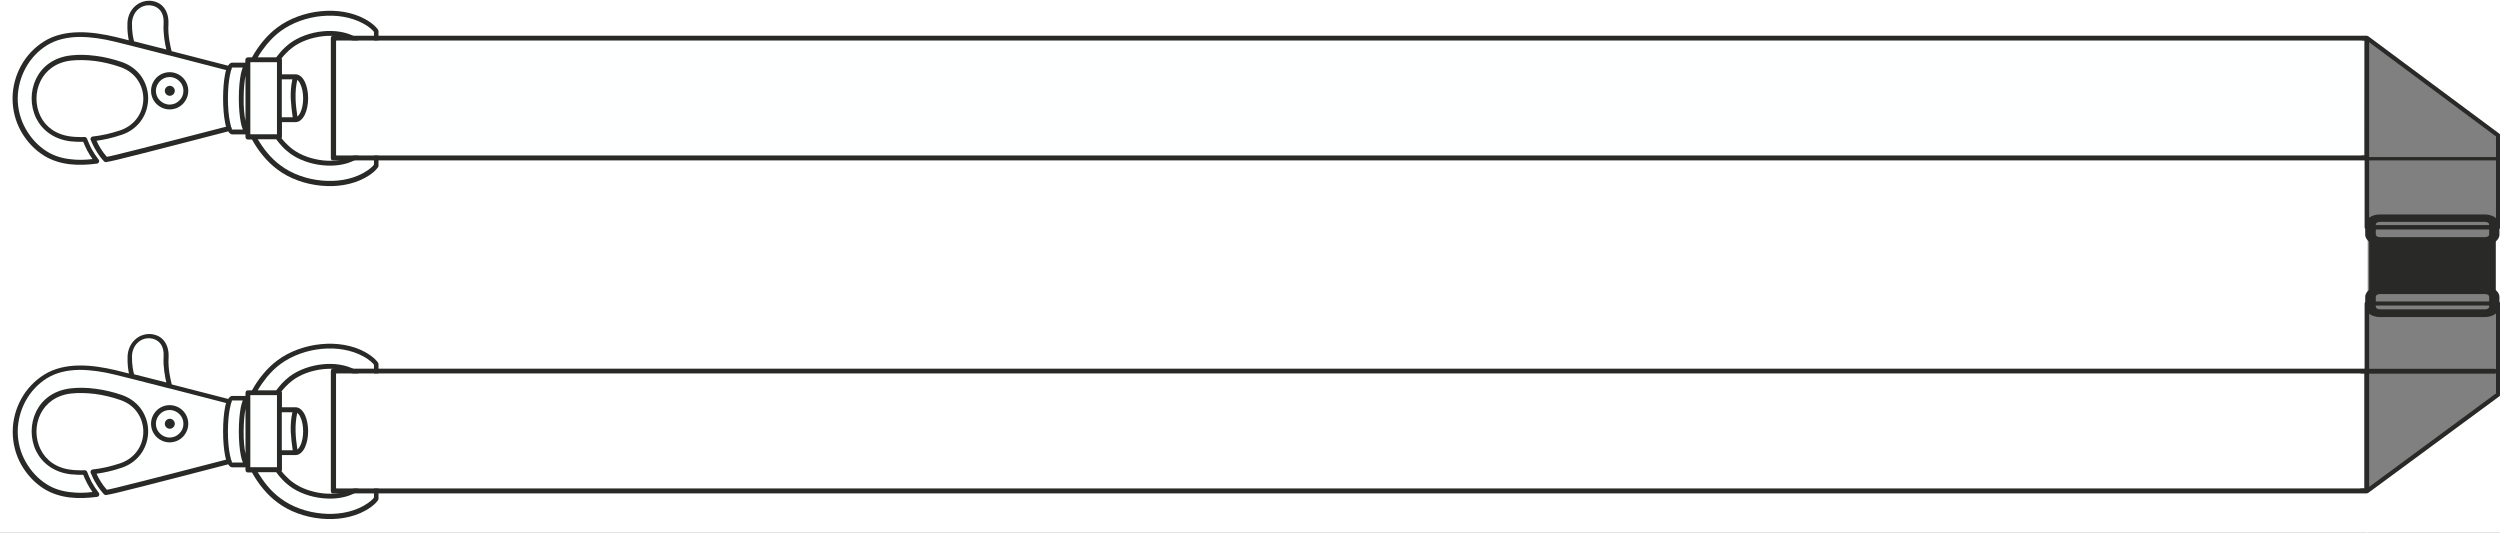 <?xml version="1.0" encoding="utf-8"?>
<!-- Generator: Adobe Illustrator 16.0.0, SVG Export Plug-In . SVG Version: 6.00 Build 0)  -->
<!DOCTYPE svg PUBLIC "-//W3C//DTD SVG 1.1//EN" "http://www.w3.org/Graphics/SVG/1.1/DTD/svg11.dtd">
<svg version="1.1" id="Layer_1" xmlns="http://www.w3.org/2000/svg" xmlns:xlink="http://www.w3.org/1999/xlink" x="0px" y="0px"
	 width="1906px" height="406.093px" viewBox="0 0 1906 406.093" enable-background="new 0 0 1906 406.093" xml:space="preserve">
<rect x="0" y="0" width="1906" height="406.093" fill="#808080" stroke="none"/>
<rect x="-51.86" y="-24.399" fill="#FFFFFF" width="1857.008" height="453.13"/>
<polygon fill="#FFFFFF" points="1804.355,-24.399 1804.355,28.246 1930.5,123.732 1930.5,-24.399 "/>
<polygon fill="#FFFFFF" points="1804.355,428.731 1804.355,376.086 1930.5,280.602 1930.5,428.731 "/>
<rect x="1902.692" y="-24.399" fill="#FFFFFF" width="27.808" height="327.399"/>
<g>
	<path fill="#292927" d="M1894.615,224.193h-80.192c-0.808,0-1.615,0.229-2.192,0.577c-0.575,0.346-0.923,0.923-0.923,1.5v7.5
		c0,0.575,0.348,1.152,0.923,1.5c0.577,0.346,1.271,0.575,2.192,0.575h80.192c0.808,0,1.615-0.229,2.191-0.575
		c0.577-0.348,0.924-0.925,0.924-1.5v-7.5c0-0.577-0.347-1.154-0.924-1.5C1896.23,224.423,1895.423,224.193,1894.615,224.193
		 M1814.308,218.538h80.192c3,0,5.77,0.924,7.846,2.308c1.962,1.385,3.231,3.348,3.231,5.539v7.5c0,2.192-1.271,4.153-3.231,5.538
		s-4.729,2.308-7.846,2.308h-80.192c-3,0-5.769-0.923-7.847-2.308c-1.961-1.385-3.23-3.346-3.23-5.538v-7.5
		c0-2.191,1.271-4.154,3.23-5.539C1808.539,219.346,1811.308,218.538,1814.308,218.538z M1894.615,169.155h-80.192
		c-0.808,0-1.615,0.229-2.192,0.576c-0.575,0.347-0.923,0.924-0.923,1.5v7.5c0,0.576,0.348,1.153,0.923,1.5
		c0.577,0.347,1.271,0.576,2.192,0.576h80.192c0.808,0,1.615-0.229,2.191-0.576c0.577-0.347,0.924-0.924,0.924-1.5v-7.5
		c0-0.576-0.347-1.153-0.924-1.5C1896.23,169.385,1895.423,169.155,1894.615,169.155z M1814.308,163.5h80.192
		c3,0,5.77,0.923,7.846,2.308c1.962,1.386,3.231,3.348,3.231,5.538v7.5c0,2.192-1.271,4.154-3.231,5.539s-4.729,2.309-7.846,2.309
		h-80.192c-3,0-5.769-0.924-7.847-2.309c-1.961-1.385-3.23-3.347-3.23-5.539v-7.5c0-2.19,1.271-4.152,3.23-5.538
		C1808.539,164.308,1811.308,163.5,1814.308,163.5z"/>
	<rect x="1806.25" y="183.231" fill="#292927" width="96.442" height="38.076"/>
	<g>
		<path fill="#292927" d="M214.615,44.538c0.231,0.347,0.346,0.692,0.346,1.039l0,0v11.077h10.385l0,0l0,0l0,0
			c2.885,0,5.423,2.308,7.154,5.884c1.5,3.231,2.423,7.616,2.423,12.347l0,0c0,4.73-0.923,9.115-2.423,12.347
			c-1.731,3.576-4.269,5.885-7.154,5.885h-10.385v11.191c0,0.348-0.115,0.692-0.346,1.038c0.923,1.271,1.962,2.425,3.116,3.577
			c1.73,1.731,3.461,3.462,5.423,4.848c6.115,4.614,14.654,7.614,23.308,8.538c8.192,0.808,16.385-0.23,22.731-3.692l0,0l0.346-0.23
			V31.5l-0.346-0.23h-0.115c-6.347-3.462-14.539-4.5-22.616-3.691c-8.654,0.923-17.192,3.923-23.308,8.538
			c-1.961,1.5-3.808,3.115-5.423,4.847C216.577,42.115,215.539,43.385,214.615,44.538 M189,43.731L189,43.731h3.115
			c2.539-4.5,5.308-8.653,8.423-12.347c3.346-4.039,6.923-7.5,10.961-10.5c9.115-6.808,21.115-11.191,33.346-12.347
			c11.769-1.153,23.769,0.691,33.461,6c6.923,3.808,9.461,7.385,9.923,8.191c0.23,0.348,0.346,0.692,0.346,1.154v51.23v51.229l0,0
			c0,0.347-0.116,0.692-0.231,0.924c0,0-2.192,4.038-10.039,8.309c-9.692,5.308-21.692,7.152-33.461,6
			c-12.231-1.154-24.231-5.423-33.346-12.348c-4.039-3-7.73-6.575-10.961-10.5c-3.116-3.691-5.885-7.846-8.423-12.346H189
			c-1.039,0-1.846-0.808-1.846-1.847l0,0v-2.076h-10.039c-1.154,0-2.192-0.808-3.115-2.308c-9.461,2.423-66,17.19-85.731,21.923
			h-0.115c-1.269,0.346-2.539,0.577-3.577,0.808c-1.154,0.23-2.308,0.461-3.577,0.692c-0.577,0.115-1.269-0.115-1.73-0.577
			c-2.308-2.538-4.27-5.192-5.77-7.73c-1.961-3.114-3.346-6.114-4.385-8.653C69,106.5,69,106.27,69,106.155
			c-0.115-1.039,0.692-1.962,1.615-2.077c3.346-0.347,6.808-0.923,10.385-1.731h0.115c3.462-0.808,7.039-1.846,10.616-3
			c6-2.076,10.5-5.769,13.384-10.152c2.77-4.154,4.154-9.115,4.154-13.963l0,0c0-4.846-1.385-9.808-4.154-13.961
			c-2.884-4.5-7.384-8.076-13.384-10.153c-6.577-2.309-13.154-3.809-19.27-4.615c-6.577-0.808-12.692-0.923-18.115-0.346
			c-11.654,1.269-19.5,7.614-23.423,15.575c-2.077,4.154-3.115,8.771-3.115,13.5c0,4.615,1.039,9.348,3.115,13.5
			c3.808,7.731,11.539,13.963,23.308,15.348c1.615,0.229,3.23,0.346,4.961,0.346h0.115c1.731,0.115,3.461,0.115,5.192,0l0,0
			c0.808,0,1.5,0.462,1.846,1.271c0.808,2.077,1.846,4.614,3.231,7.385l0,0l0,0c1.5,2.769,3.346,5.653,5.654,8.653l0,0
			c0.23,0.23,0.346,0.576,0.346,0.924c0.115,1.038-0.577,1.961-1.616,2.076c-6.923,0.924-14.077,1.27-20.884,0.462
			c-6.923-0.809-13.616-2.886-19.616-6.577c-7.039-4.385-13.154-10.847-17.539-18.692c-4.038-7.269-6.346-15.808-6.346-24.808
			c0-9.115,2.423-17.538,6.346-24.809c4.27-7.846,10.5-14.308,17.539-18.691c8.077-5.077,17.423-6.923,26.885-7.038
			c9.346-0.115,18.923,1.5,27.692,3.577c2.769,0.69,6.23,1.5,10.154,2.538c-0.577-2.886-1.27-7.386-1.039-13.038V17.54l0,0
			c0.231-5.192,2.308-9.461,5.423-12.461c3.115-3,7.269-4.615,11.538-4.5h0.116l0,0l0,0h0.346l0,0l0,0
			c4.154,0.346,7.846,1.961,10.269,5.077c2.423,3,3.808,7.152,3.577,12.461l0,0v0.577l0,0l0,0
			c-0.577,8.191,1.616,17.308,2.423,20.308c19.269,4.962,37.846,9.808,43.039,11.077c0.923-1.5,1.961-2.308,3.115-2.308h10.039
			v-2.077C187.154,44.538,187.961,43.731,189,43.731z"/>
		<path fill="#FEFFFF" d="M196.5,43.731h14.077c1.384-1.847,2.884-3.576,4.384-5.309c1.846-1.961,3.808-3.691,5.885-5.308
			c6.692-4.961,15.808-8.309,25.154-9.23c8.77-0.923,17.769,0.347,24.808,4.153l0.115,0.116l0.577,0.346l0,0l0.577,0.346
			c0.577,0.348,1.038,0.925,1.038,1.616v89.076l0,0c0,0.692-0.346,1.27-0.923,1.616l-0.577,0.346H271.5l-0.577,0.346l0,0l0,0
			c-7.038,3.925-16.154,5.077-24.923,4.154c-9.346-0.923-18.577-4.27-25.154-9.229c-2.077-1.615-4.154-3.348-5.885-5.309
			c-1.615-1.616-3-3.462-4.384-5.308H196.5c2.192,3.576,4.5,6.923,7.039,10.038c3.115,3.808,6.577,7.152,10.384,9.923
			c8.539,6.462,19.962,10.5,31.5,11.539c11.077,1.038,22.27-0.692,31.385-5.654c5.423-3,7.615-5.538,8.308-6.462V75V24.346
			c-0.692-0.923-2.885-3.576-8.308-6.461c-9.115-4.962-20.308-6.691-31.385-5.653c-11.538,1.038-22.846,5.191-31.5,11.538
			c-3.808,2.77-7.154,6.115-10.384,9.924C201,36.808,198.577,40.155,196.5,43.731 M187.154,92.193v-34.5
			c-0.808,4.385-1.385,10.5-1.385,17.191C185.654,81.693,186.231,87.808,187.154,92.193z M211.154,47.423h-20.308V49.5l0,0l0,0
			v50.77l0,0l0,0v2.076h20.308V91.27l0,0l0,0V58.616l0,0V47.423z M226.615,60.923c-1.038,4.731-1.384,9.347-1.269,14.077
			c0.115,4.615,0.692,9.23,1.384,13.846c0.808-0.576,1.616-1.729,2.308-3.114c1.269-2.77,2.077-6.576,2.077-10.73l0,0
			c0-4.27-0.808-8.077-2.077-10.729C228.346,62.655,227.539,61.615,226.615,60.923z M223.154,89.423
			c-0.692-4.729-1.269-9.577-1.5-14.308c-0.115-4.847,0.115-9.692,1.269-14.653h-8.077v28.961H223.154z M185.077,98.538
			c-0.577-1.384-1.154-3.115-1.5-5.192c-0.923-4.729-1.5-11.19-1.5-18.346s0.577-13.615,1.5-18.346
			c0.461-2.077,0.923-3.81,1.5-5.192H177c-0.115,0-0.231,0.115-0.346,0.461c0,0.231,0,0.462,0,0.692
			c-0.115,0.347-0.231,0.577-0.461,0.808c-0.231,1.039-0.577,2.308-0.923,4.039c-0.923,4.5-1.5,10.73-1.5,17.653
			s0.577,13.153,1.5,17.653c0.346,1.615,0.692,3,0.923,4.038c0.23,0.23,0.346,0.462,0.461,0.809c0.115,0.229,0.115,0.462,0,0.691
			c0.115,0.348,0.231,0.462,0.346,0.462h8.077V98.538z M133.269,69.231c0,2.076-1.73,3.808-3.808,3.808
			c-2.077,0-3.808-1.73-3.808-3.808c0-2.076,1.731-3.809,3.808-3.809C131.539,65.423,133.269,67.155,133.269,69.231z
			 M139.385,59.193L139.385,59.193L139.385,59.193c2.538,2.538,4.154,6.114,4.154,10.038s-1.616,7.385-4.154,10.039l0,0l0,0l0,0
			c-2.539,2.537-6.116,4.152-10.039,4.152c-3.923,0-7.385-1.615-10.039-4.152l0,0l0,0l0,0c-2.539-2.539-4.154-6.115-4.154-10.039
			s1.615-7.386,4.154-10.038l0,0l0,0l0,0c2.539-2.538,6.115-4.154,10.039-4.154C133.269,55.038,136.846,56.655,139.385,59.193
			L139.385,59.193z M172.385,96.577c-0.346-0.923-0.577-2.077-0.808-3.231c-0.923-4.729-1.5-11.19-1.5-18.346
			s0.577-13.615,1.5-18.346c0.23-1.154,0.461-2.31,0.808-3.231c-5.885-1.5-24.462-6.346-43.27-11.192l0,0h-0.23l0,0l0,0
			c-10.039-2.537-20.192-5.191-28.5-7.269l0,0l0,0c-5.192-1.27-9.692-2.424-13.039-3.231c-8.423-2.075-17.654-3.575-26.769-3.575
			c-8.885,0.114-17.539,1.846-24.923,6.461C29.193,38.656,23.423,44.656,19.5,51.924c-3.692,6.809-5.885,14.654-6,23.077
			c0,8.423,2.192,16.271,6,23.077c4.039,7.269,9.692,13.269,16.154,17.308c5.423,3.461,11.654,5.309,18.115,6
			c5.539,0.692,11.192,0.577,16.731-0.114c-1.615-2.192-2.885-4.5-4.039-6.577l0,0c-1.269-2.309-2.192-4.615-3-6.577
			c-1.384,0-2.769,0-4.154,0l0,0c-1.846-0.115-3.577-0.23-5.308-0.347c-13.039-1.5-21.923-8.653-26.423-17.653
			c-2.308-4.73-3.462-9.923-3.462-15.115s1.154-10.385,3.462-15.115c4.5-9.115,13.269-16.153,26.423-17.653
			c5.769-0.692,12.115-0.576,19.039,0.347c6.346,0.808,13.154,2.423,19.961,4.729c6.808,2.423,11.885,6.577,15.231,11.654
			c3.115,4.846,4.73,10.384,4.73,16.038l0,0c0,5.654-1.615,11.192-4.73,16.038c-3.346,5.077-8.423,9.347-15.231,11.654
			c-3.692,1.27-7.385,2.308-10.961,3.114h-0.116c-2.884,0.692-5.654,1.154-8.308,1.5c0.808,1.848,1.846,3.809,3.116,5.886
			c1.269,2.077,2.884,4.27,4.73,6.346l2.423-0.461c1.269-0.231,2.423-0.577,3.461-0.808h0.115
			C106.154,113.77,161.308,99.462,172.385,96.577z M139.846,69.231c0-2.886-1.154-5.538-3.115-7.386l0,0
			c-1.846-1.846-4.5-3.114-7.385-3.114c-2.885,0-5.539,1.153-7.385,3.114l0,0c-1.846,1.848-3.115,4.5-3.115,7.386
			c0,2.885,1.154,5.538,3.115,7.385l0,0c1.846,1.847,4.5,3.115,7.385,3.115c2.885,0,5.539-1.153,7.385-3.115l0,0
			C138.692,74.77,139.846,72.231,139.846,69.231z M102.231,31.5c7.384,1.846,15.923,4.038,24.577,6.23
			c-1.039-4.27-2.539-12.347-2.077-19.5l0,0v-0.576c0.23-4.271-0.808-7.616-2.77-9.924c-1.846-2.192-4.5-3.462-7.73-3.692l0,0
			h-0.346l0,0h-0.116c-3.346-0.115-6.461,1.154-8.884,3.462c-2.423,2.308-4.039,5.77-4.27,9.923v0.115
			C100.5,24.577,101.654,29.538,102.231,31.5z"/>
		<path fill="#292927" d="M1803.009,122.308H253.501l0,0c-0.693,0-1.271-0.808-1.271-1.962V29.194l0,0
			c0-1.038,0.578-1.962,1.271-1.962h1549.584l0,0c0.577,0,1.155,0.691,1.271,1.73L1803.2,120c0,0.115,0,0.23,0,0.346
			C1803.201,121.385,1803.702,122.308,1803.009,122.308 M256.49,118.385H1800.5l0.308-87.347H256.375v87.347H256.49z"/>
		<polygon fill="#FEFFFF" points="256.375,118.385 1802.73,118.385 1802.808,31.038 256.375,31.038 		"/>
	</g>
	<g>
		<path fill="#292927" d="M214.615,298.385c0.231,0.346,0.346,0.692,0.346,1.038l0,0V310.5h10.385l0,0l0,0l0,0
			c2.885,0,5.423,2.308,7.154,5.885c1.5,3.23,2.423,7.615,2.423,12.346l0,0c0,4.731-0.923,9.115-2.423,12.348
			c-1.731,3.577-4.269,5.885-7.154,5.885h-10.385v11.192c0,0.346-0.115,0.69-0.346,1.038c0.923,1.27,1.962,2.423,3.116,3.576
			c1.73,1.73,3.461,3.462,5.423,4.847c6.115,4.614,14.654,7.614,23.308,8.539c8.192,0.808,16.385-0.231,22.731-3.692l0,0l0.346-0.23
			v-86.886l-0.346-0.229h-0.115c-6.347-3.461-14.539-4.5-22.616-3.692c-8.654,0.923-17.192,3.923-23.308,8.539
			c-1.961,1.5-3.808,3.115-5.423,4.846C216.577,295.962,215.539,297.231,214.615,298.385 M189,297.577L189,297.577h3.115
			c2.539-4.5,5.308-8.654,8.423-12.347c3.346-4.038,6.923-7.5,10.961-10.5c9.115-6.809,21.115-11.192,33.346-12.347
			c11.769-1.153,23.769,0.692,33.461,6c6.923,3.809,9.461,7.386,9.923,8.192c0.23,0.346,0.346,0.691,0.346,1.152v51.231v51.229l0,0
			c0,0.347-0.116,0.692-0.231,0.924c0,0-2.192,4.039-10.039,8.308c-9.692,5.308-21.692,7.154-33.461,6
			c-12.231-1.153-24.231-5.423-33.346-12.346c-4.039-3-7.73-6.577-10.961-10.5c-3.116-3.692-5.885-7.848-8.423-12.348H189
			c-1.039,0-1.846-0.808-1.846-1.846l0,0v-2.077h-10.039c-1.154,0-2.192-0.808-3.115-2.308c-9.461,2.423-66,17.192-85.731,21.923
			h-0.115c-1.269,0.347-2.539,0.577-3.577,0.808c-1.154,0.231-2.308,0.462-3.577,0.692c-0.577,0.115-1.269-0.115-1.73-0.577
			c-2.308-2.538-4.27-5.19-5.77-7.729c-1.961-3.115-3.346-6.115-4.385-8.653C69,360.346,69,360.115,69,360
			c-0.115-1.038,0.692-1.962,1.615-2.077c3.346-0.346,6.808-0.923,10.385-1.729h0.115c3.462-0.809,7.039-1.848,10.616-3
			c6-2.077,10.5-5.771,13.384-10.154c2.77-4.153,4.154-9.115,4.154-13.961l0,0c0-4.848-1.385-9.809-4.154-13.962
			c-2.884-4.5-7.384-8.077-13.384-10.153c-6.577-2.308-13.154-3.808-19.27-4.616c-6.577-0.808-12.692-0.923-18.115-0.346
			c-11.654,1.271-19.5,7.615-23.423,15.577c-2.077,4.152-3.115,8.769-3.115,13.5c0,4.615,1.039,9.346,3.115,13.5
			c3.923,7.961,11.77,14.308,23.423,15.577c1.615,0.229,3.231,0.346,4.961,0.346h0.115c1.731,0.115,3.462,0.115,5.192,0l0,0
			c0.808,0,1.5,0.462,1.846,1.271c0.808,2.075,1.846,4.614,3.231,7.385l0,0l0,0c1.5,2.769,3.346,5.652,5.654,8.652l0,0
			c0.231,0.23,0.346,0.577,0.346,0.924c0.115,1.038-0.577,1.962-1.615,2.076c-6.923,0.924-14.077,1.271-20.885,0.463
			c-6.923-0.809-13.615-2.886-19.615-6.577c-7.039-4.386-13.154-10.848-17.539-18.692c-4.039-7.27-6.346-15.808-6.346-24.808
			c0-9.115,2.423-17.538,6.346-24.809c4.269-7.847,10.5-14.308,17.539-18.691c8.077-5.077,17.423-6.923,26.884-7.038
			c9.346-0.116,18.923,1.5,27.692,3.576c2.769,0.691,6.231,1.5,10.154,2.539c-0.577-2.886-1.269-7.386-1.038-13.039v-0.115l0,0
			c0.23-5.192,2.308-9.461,5.423-12.461c3.115-3.001,7.269-4.616,11.539-4.5h0.115l0,0l0,0h0.346l0,0l0,0
			c4.154,0.346,7.846,1.961,10.269,5.076c2.423,3,3.808,7.153,3.577,12.462l0,0v0.577l0,0l0,0
			c-0.577,8.191,1.615,17.308,2.423,20.308c19.27,4.961,37.846,9.808,43.039,11.077c0.923-1.5,1.961-2.309,3.115-2.309h10.039
			v-2.076C187.154,298.385,187.961,297.577,189,297.577z"/>
		<path fill="#FEFFFF" d="M196.5,297.577h14.077c1.384-1.847,2.884-3.577,4.384-5.308c1.846-1.963,3.808-3.692,5.885-5.309
			c6.692-4.962,15.808-8.308,25.154-9.23c8.77-0.924,17.769,0.347,24.808,4.153l0.115,0.115l0.577,0.346l0,0l0.577,0.348
			c0.577,0.346,1.038,0.923,1.038,1.614v89.077l0,0c0,0.692-0.346,1.271-0.923,1.615l-0.577,0.346H271.5l-0.577,0.348l0,0l0,0
			c-7.038,3.923-16.154,5.077-24.923,4.152c-9.346-0.923-18.577-4.269-25.154-9.229c-2.077-1.615-4.154-3.346-5.885-5.309
			c-1.615-1.614-3-3.462-4.384-5.308H196.5c2.192,3.577,4.5,6.923,7.039,10.038c3.115,3.808,6.577,7.154,10.384,9.924
			c8.539,6.461,19.962,10.5,31.5,11.538c11.077,1.038,22.27-0.692,31.385-5.654c5.423-3,7.615-5.538,8.308-6.461V328.73v-50.652
			c-0.692-0.923-2.885-3.577-8.308-6.462c-9.115-4.961-20.308-6.692-31.385-5.653c-11.538,1.038-22.846,5.192-31.5,11.538
			c-3.808,2.77-7.154,6.115-10.384,9.923C201,290.655,198.577,294,196.5,297.577 M187.154,346.038v-34.5
			c-0.808,4.385-1.385,10.5-1.385,17.192C185.654,335.538,186.231,341.655,187.154,346.038z M211.154,301.27h-20.308v2.076l0,0l0,0
			v50.771l0,0l0,0v2.077h20.308v-11.077l0,0l0,0v-32.653l0,0V301.27z M226.615,314.77c-1.038,4.73-1.384,9.347-1.269,14.076
			c0.115,4.616,0.692,9.231,1.384,13.848c0.808-0.577,1.616-1.73,2.308-3.115c1.269-2.77,2.077-6.577,2.077-10.73l0,0
			c0-4.27-0.808-8.076-2.077-10.73C228.346,316.5,227.539,315.462,226.615,314.77z M223.154,343.27
			c-0.692-4.73-1.269-9.576-1.5-14.308c-0.115-4.847,0.115-9.692,1.269-14.654h-8.077v28.962H223.154z M185.077,352.385
			c-0.577-1.385-1.154-3.115-1.5-5.191c-0.923-4.73-1.5-11.192-1.5-18.348c0-7.152,0.577-13.615,1.5-18.346
			c0.461-2.077,0.923-3.808,1.5-5.192H177c-0.115,0-0.231,0.115-0.346,0.462c0,0.23,0,0.462,0,0.692
			c-0.115,0.346-0.231,0.576-0.461,0.808c-0.231,1.038-0.577,2.309-0.923,4.038c-0.923,4.5-1.5,10.73-1.5,17.654
			c0,6.923,0.577,13.153,1.5,17.653c0.346,1.615,0.692,3,0.923,4.039c0.23,0.229,0.346,0.461,0.461,0.808
			c0.115,0.229,0.115,0.461,0,0.692c0.115,0.346,0.231,0.461,0.346,0.461h8.077V352.385z M133.269,323.077
			c0,2.077-1.73,3.808-3.808,3.808c-2.077,0-3.808-1.729-3.808-3.808s1.731-3.808,3.808-3.808
			C131.539,319.27,133.269,321,133.269,323.077z M139.385,313.038L139.385,313.038L139.385,313.038
			c2.538,2.539,4.154,6.116,4.154,10.039s-1.616,7.385-4.154,10.038l0,0l0,0l0,0c-2.539,2.539-6.116,4.153-10.039,4.153
			c-3.923,0-7.385-1.614-10.039-4.153l0,0l0,0l0,0c-2.539-2.538-4.154-6.115-4.154-10.038s1.615-7.386,4.154-10.039l0,0l0,0l0,0
			c2.539-2.538,6.115-4.153,10.039-4.153C133.269,308.885,136.846,310.5,139.385,313.038L139.385,313.038z M172.385,350.423
			c-0.346-0.923-0.577-2.077-0.808-3.229c-0.923-4.73-1.5-11.192-1.5-18.348c0-7.152,0.577-13.615,1.5-18.346
			c0.23-1.154,0.461-2.308,0.808-3.23c-5.885-1.5-24.462-6.347-43.27-11.191l0,0h-0.23l0,0l0,0
			c-10.039-2.539-20.192-5.192-28.5-7.271l0,0l0,0c-5.192-1.27-9.692-2.423-13.039-3.229C78.923,283.5,69.692,282,60.577,282
			c-8.885,0.115-17.539,1.846-24.923,6.462C29.193,292.5,23.423,298.5,19.5,305.77c-3.692,6.809-5.885,14.653-6,23.076
			c0,8.424,2.192,16.271,6,23.077c4.039,7.271,9.692,13.271,16.154,17.309c5.423,3.462,11.654,5.308,18.115,6
			c5.539,0.691,11.192,0.577,16.731-0.115c-1.615-2.192-2.885-4.5-4.039-6.577l0,0c-1.269-2.308-2.192-4.615-3-6.576
			c-1.384,0-2.769,0-4.154,0l0,0c-1.846-0.116-3.577-0.23-5.308-0.347c-13.039-1.5-21.923-8.653-26.423-17.653
			c-2.308-4.73-3.462-9.924-3.462-15.116c0-5.19,1.154-10.384,3.462-15.114c4.5-9.115,13.269-16.153,26.423-17.653
			c5.769-0.692,12.115-0.577,19.039,0.346c6.346,0.809,13.154,2.423,19.961,4.731c6.808,2.423,11.885,6.576,15.231,11.652
			c3.115,4.848,4.73,10.386,4.73,16.038l0,0c0,5.654-1.615,11.192-4.73,16.039c-3.346,5.077-8.423,9.346-15.231,11.653
			c-3.692,1.27-7.385,2.308-10.961,3.115h-0.116c-2.884,0.691-5.654,1.153-8.308,1.5c0.808,1.847,1.846,3.809,3.116,5.885
			c1.269,2.077,2.884,4.27,4.73,6.347l2.423-0.462c1.269-0.23,2.423-0.577,3.461-0.808h0.115
			C106.154,367.615,161.308,353.308,172.385,350.423z M139.846,323.077c0-2.885-1.154-5.539-3.115-7.385l0,0
			c-1.846-1.848-4.5-3.115-7.385-3.115c-2.885,0-5.539,1.153-7.385,3.115l0,0c-1.846,1.846-3.115,4.5-3.115,7.385
			s1.154,5.538,3.115,7.385l0,0c1.846,1.846,4.5,3.115,7.385,3.115c2.885,0,5.539-1.154,7.385-3.115l0,0
			C138.692,328.615,139.846,326.077,139.846,323.077z M102.231,285.346c7.384,1.848,15.923,4.039,24.577,6.231
			c-1.039-4.271-2.539-12.348-2.077-19.5l0,0V271.5c0.23-4.271-0.808-7.615-2.77-9.923c-1.846-2.192-4.5-3.462-7.73-3.692l0,0
			h-0.346l0,0h-0.116c-3.346-0.115-6.461,1.153-8.884,3.461c-2.423,2.31-4.039,5.771-4.27,9.924v0.115
			C100.5,278.423,101.654,283.385,102.231,285.346z"/>
		<path fill="#292927" d="M1804.03,376.155H253.501l0,0c-0.693,0-1.271-0.81-1.271-1.962v-91.154l0,0
			c0-1.038,0.578-1.961,1.271-1.961h1550.375l0,0c0.577,0,1.156,0.691,1.271,1.729l-1.155,91.038c0,0.116-0.007,0.273-0.007,0.39
			c0,1.037,0.056,1.733-0.108,1.92 M256.449,372.231H1799.5l0.308-87.347H256.333v87.347H256.449z"/>
		<rect x="256.333" y="284.885" fill="#FFFFFF" width="1546.321" height="87.346"/>
	</g>
	<path fill="#292927" d="M1904.423,119.77c0.923,0,1.731,0.576,1.731,1.27s-0.81,1.27-1.731,1.27H1804.5
		c-0.923,0-1.73-0.576-1.73-1.27s0.809-1.27,1.73-1.27H1904.423z"/>
	<path fill="#292927" d="M1905.461,302.193l-99.807,73.5c-0.348,0.229-0.693,0.462-1.154,0.462c-0.923,0-1.73-0.692-1.73-1.616
		V231.462l0,0c0-0.924,0.809-1.616,1.73-1.616h99.923l0,0c0.923,0,1.731,0.692,1.731,1.616v69.576l0,0
		C1906.154,301.385,1905.923,301.846,1905.461,302.193 M1806.23,371.193l96.462-71.077v-67.153h-96.462V371.193z"/>
	<path fill="#292927" d="M1902,281.193c0.923,0,1.73,0.808,1.73,1.846c0,1.039-0.809,1.847-1.73,1.847h-97.615
		c-0.924,0-1.729-0.808-1.729-1.847c0-1.038,0.807-1.846,1.729-1.846H1902z"/>
	<path fill="#292927" d="M1902.692,103.846l-96.462-71.652v139.385h96.462V103.846z M1805.654,27.693l99.807,74.191
		c0.462,0.347,0.693,0.809,0.693,1.271l0,0v70.152c0,0.924-0.81,1.615-1.731,1.615l0,0H1804.5c-0.923,0-1.73-0.691-1.73-1.615l0,0
		V28.846c0-0.923-0.191-1.614,0.73-1.614C1803.961,27.231,1805.423,27.346,1805.654,27.693z"/>
</g>
</svg>
